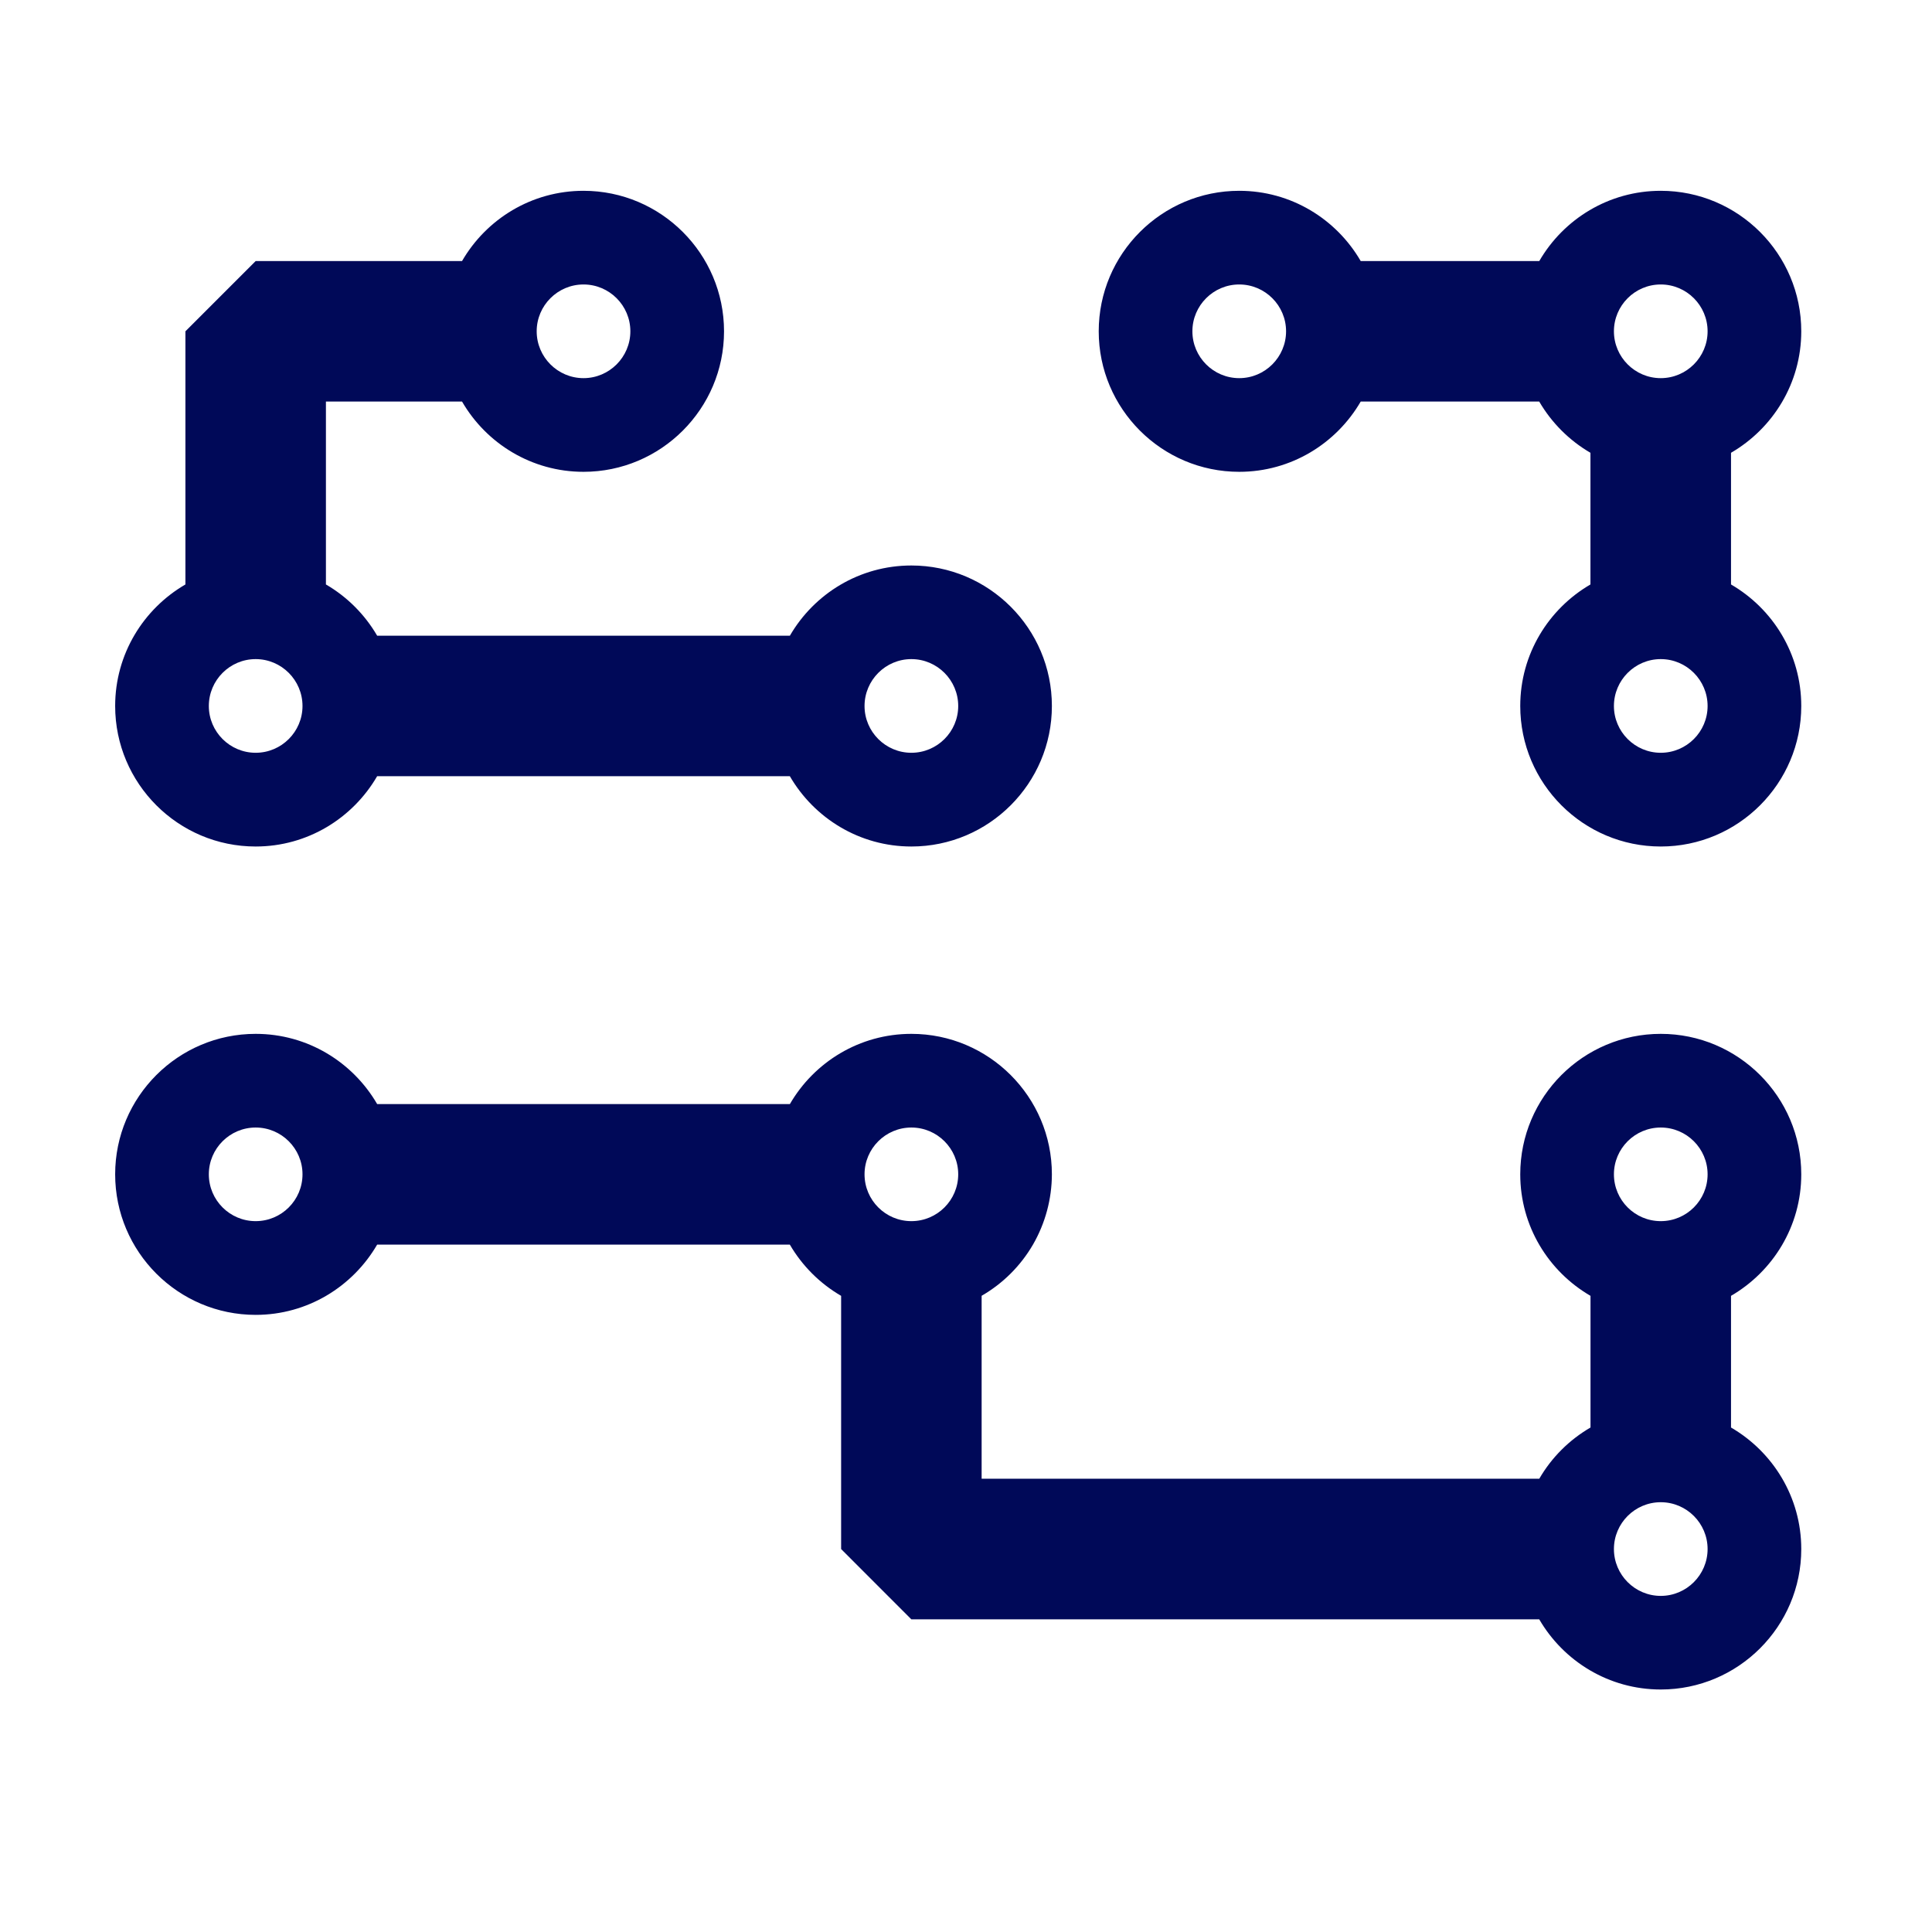 <svg width="33" height="33" viewBox="0 0 33 33" fill="none" xmlns="http://www.w3.org/2000/svg">
<g id="Circuit">
<path id="Vector" d="M4.367 14.459C5.253 14.459 6.026 13.975 6.442 13.258H13.491C13.907 13.975 14.681 14.459 15.567 14.459C16.89 14.459 17.967 13.382 17.967 12.059C17.967 10.735 16.89 9.659 15.567 9.659C14.681 9.659 13.907 10.142 13.492 10.858H6.442C6.231 10.496 5.93 10.194 5.567 9.983V6.859H7.892C8.307 7.575 9.081 8.059 9.967 8.059C11.29 8.059 12.367 6.982 12.367 5.659C12.367 4.335 11.29 3.259 9.967 3.259C9.081 3.259 8.307 3.742 7.892 4.459H4.367L3.167 5.659V9.983C2.451 10.399 1.967 11.172 1.967 12.059C1.967 13.382 3.043 14.459 4.367 14.459ZM15.567 11.258C16.008 11.258 16.367 11.618 16.367 12.059C16.367 12.499 16.008 12.858 15.567 12.858C15.126 12.858 14.767 12.499 14.767 12.059C14.767 11.618 15.126 11.258 15.567 11.258ZM9.967 4.859C10.408 4.859 10.767 5.218 10.767 5.659C10.767 6.099 10.408 6.459 9.967 6.459C9.526 6.459 9.167 6.099 9.167 5.659C9.167 5.218 9.526 4.859 9.967 4.859ZM4.367 11.258C4.808 11.258 5.167 11.618 5.167 12.059C5.167 12.499 4.808 12.858 4.367 12.858C3.926 12.858 3.567 12.499 3.567 12.059C3.567 11.618 3.926 11.258 4.367 11.258ZM30.767 20.058C30.767 18.735 29.69 17.659 28.367 17.659C27.043 17.659 25.967 18.735 25.967 20.058C25.967 20.945 26.451 21.718 27.167 22.134V24.383C26.804 24.594 26.502 24.895 26.292 25.258H16.767V22.133C17.131 21.923 17.434 21.621 17.645 21.257C17.855 20.892 17.966 20.479 17.967 20.058C17.967 18.735 16.89 17.659 15.567 17.659C14.681 17.659 13.907 18.142 13.492 18.858H6.442C6.026 18.142 5.253 17.659 4.367 17.659C3.043 17.659 1.967 18.735 1.967 20.058C1.967 21.382 3.043 22.459 4.367 22.459C5.253 22.459 6.026 21.975 6.442 21.259H13.491C13.702 21.621 14.004 21.923 14.367 22.134V26.459L15.566 27.659H26.291C26.707 28.375 27.481 28.858 28.367 28.858C29.69 28.858 30.767 27.782 30.767 26.459C30.767 25.573 30.283 24.799 29.567 24.383V22.134C30.283 21.718 30.767 20.945 30.767 20.058ZM4.367 20.858C3.926 20.858 3.567 20.5 3.567 20.058C3.567 19.618 3.926 19.259 4.367 19.259C4.808 19.259 5.167 19.618 5.167 20.058C5.167 20.5 4.808 20.858 4.367 20.858ZM15.567 20.858C15.126 20.858 14.767 20.5 14.767 20.058C14.767 19.618 15.126 19.259 15.567 19.259C16.008 19.259 16.367 19.618 16.367 20.058C16.367 20.5 16.008 20.858 15.567 20.858ZM28.367 27.259C27.926 27.259 27.567 26.899 27.567 26.459C27.567 26.018 27.926 25.659 28.367 25.659C28.808 25.659 29.167 26.018 29.167 26.459C29.167 26.899 28.808 27.259 28.367 27.259ZM28.367 20.858C27.926 20.858 27.567 20.5 27.567 20.058C27.567 19.618 27.926 19.259 28.367 19.259C28.808 19.259 29.167 19.618 29.167 20.058C29.167 20.5 28.808 20.858 28.367 20.858ZM30.767 5.659C30.767 4.335 29.69 3.259 28.367 3.259C27.481 3.259 26.707 3.742 26.292 4.459H23.242C22.826 3.742 22.053 3.259 21.167 3.259C19.843 3.259 18.767 4.335 18.767 5.659C18.767 6.982 19.843 8.059 21.167 8.059C22.053 8.059 22.826 7.575 23.242 6.859H26.291C26.502 7.221 26.804 7.523 27.166 7.734V9.983C26.451 10.399 25.967 11.172 25.967 12.059C25.967 13.382 27.043 14.459 28.367 14.459C29.69 14.459 30.767 13.382 30.767 12.059C30.767 11.172 30.283 10.399 29.567 9.983V7.734C30.283 7.318 30.767 6.545 30.767 5.659ZM21.167 6.459C20.726 6.459 20.367 6.099 20.367 5.659C20.367 5.218 20.726 4.859 21.167 4.859C21.608 4.859 21.967 5.218 21.967 5.659C21.967 6.099 21.608 6.459 21.167 6.459ZM28.367 12.858C27.926 12.858 27.567 12.499 27.567 12.059C27.567 11.618 27.926 11.258 28.367 11.258C28.808 11.258 29.167 11.618 29.167 12.059C29.167 12.499 28.808 12.858 28.367 12.858ZM28.367 6.459C27.926 6.459 27.567 6.099 27.567 5.659C27.567 5.218 27.926 4.859 28.367 4.859C28.808 4.859 29.167 5.218 29.167 5.659C29.167 6.099 28.808 6.459 28.367 6.459Z" fill="#000958"/>
</g>
</svg>
